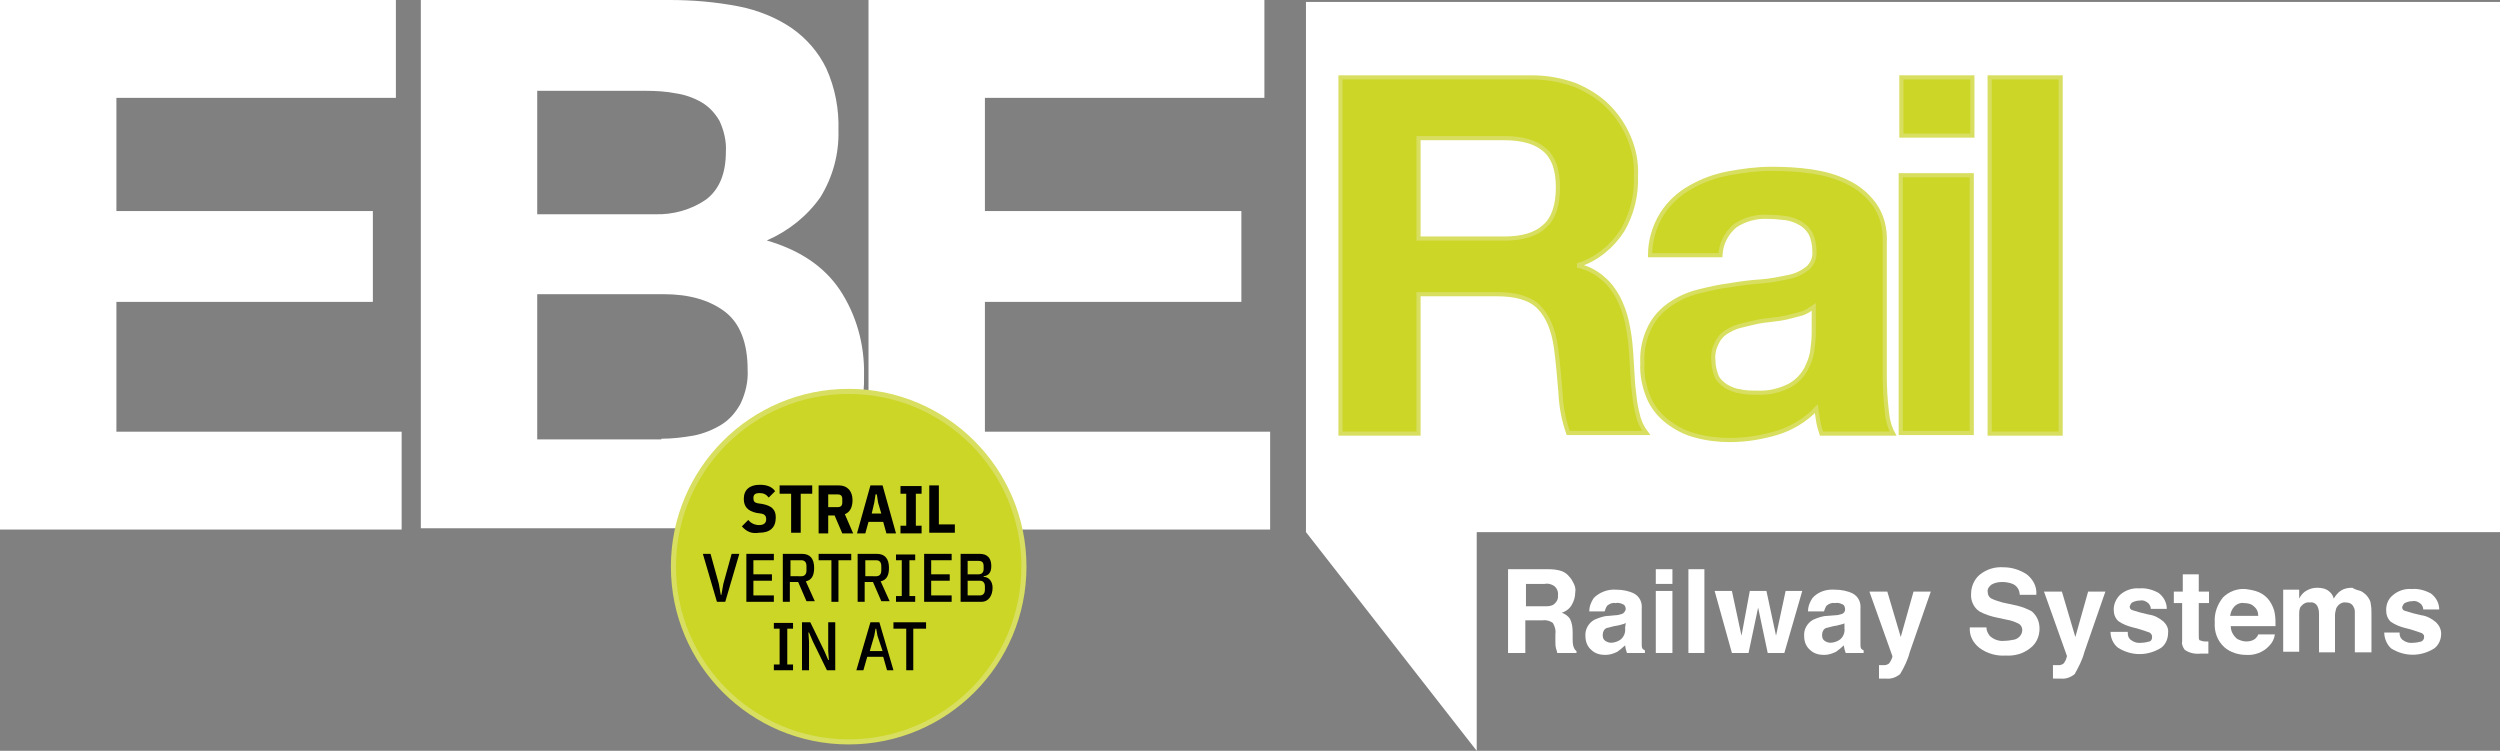 <?xml version="1.0" encoding="utf-8"?>
<!-- Generator: Adobe Illustrator 25.2.1, SVG Export Plug-In . SVG Version: 6.00 Build 0)  -->
<svg version="1.1" id="Ebene_1" xmlns="http://www.w3.org/2000/svg" xmlns:xlink="http://www.w3.org/1999/xlink" x="0px" y="0px"
	 viewBox="0 0 390.9 117.4" style="enable-background:new 0 0 390.9 117.4;" xml:space="preserve">
<rect x="0" y="0" width="390.9" height="117.4" fill="#808080" stroke="none"/>
<style type="text/css">
	.st0{fill:#FFFFFF;}
	.st1{fill:#CCD626;stroke:#D8DE60;stroke-width:0.65;stroke-miterlimit:10;}
	.st2{fill:#CCD626;stroke:#D8DE60;stroke-width:0.798;stroke-miterlimit:10;}
</style>
<g id="Ebene_2_1_">
	<g id="Ebene_1-2">
		<path class="st0" d="M61.9,0v15.3H18.2V33h40.1v14.2H18.2v20.3h44.6v15.3H0V0H61.9z"/>
		<path class="st0" d="M104.7,0c3.6,0,7.2,0.3,10.8,1c3,0.6,5.8,1.7,8.3,3.4c2.3,1.6,4.2,3.8,5.4,6.3c1.4,3.1,2,6.4,1.9,9.7
			c0.1,3.7-0.9,7.3-2.8,10.4c-2.1,3-5,5.3-8.4,6.8c5.1,1.5,8.9,4,11.4,7.7c2.6,3.9,3.9,8.6,3.8,13.3c0.1,3.8-0.7,7.5-2.4,10.8
			c-1.6,3-3.8,5.5-6.6,7.5c-2.8,2-6,3.4-9.4,4.3c-3.5,0.9-7.2,1.4-10.8,1.4H65.8V0H104.7z M102.4,33.5c2.8,0.1,5.7-0.7,8-2.3
			c2.1-1.6,3.1-4.1,3.1-7.5c0.1-1.6-0.3-3.3-1-4.8c-0.7-1.2-1.6-2.2-2.8-2.9c-1.2-0.7-2.6-1.2-4-1.4c-1.5-0.3-3.1-0.4-4.7-0.4H84
			v19.3H102.4z M103.4,68.6c1.7,0,3.4-0.2,5.1-0.5c1.5-0.3,3-0.9,4.3-1.7c1.3-0.8,2.3-2,3-3.3c0.8-1.7,1.2-3.5,1.1-5.3
			c0-4.2-1.2-7.3-3.6-9.1c-2.4-1.8-5.6-2.7-9.5-2.7H84v22.7H103.4z"/>
		<path class="st0" d="M197.7,0v15.3H154V33h40.1v14.2H154v20.3h44.6v15.3h-62.8V0H197.7z"/>
		<polygon class="st0" points="204.2,0.3 204.2,83.2 230.9,117.4 230.9,83.2 390.9,83.2 390.9,0.3 		"/>
		<path class="st1" d="M239.5,12.1c2.3,0,4.6,0.4,6.8,1.2c1.9,0.8,3.7,1.9,5.1,3.3c1.4,1.4,2.5,3,3.3,4.9c0.8,1.9,1.2,3.9,1.1,6
			c0.1,3-0.6,5.9-2.1,8.5c-1.6,2.5-4,4.5-6.8,5.4v0.2c1.4,0.3,2.7,1,3.7,1.9c1,0.8,1.8,1.9,2.4,3c0.6,1.2,1.1,2.5,1.4,3.9
			c0.3,1.4,0.5,2.8,0.6,4.2c0.1,0.9,0.1,1.9,0.2,3.1s0.1,2.4,0.3,3.7c0.1,1.2,0.3,2.4,0.6,3.5c0.2,1,0.7,2,1.3,2.8h-12.2
			c-0.7-2-1.1-4.1-1.2-6.3c-0.2-2.4-0.4-4.8-0.7-7c-0.4-2.9-1.3-5-2.7-6.4s-3.6-2-6.6-2h-12.2v21.8h-12.2V12.1H239.5z M235.2,37.3
			c2.8,0,4.9-0.6,6.3-1.9c1.4-1.2,2.1-3.3,2.1-6.1s-0.7-4.7-2.1-5.9s-3.5-1.8-6.3-1.8h-13.4v15.7H235.2z"/>
		<path class="st1" d="M259.9,33.4c1.1-1.7,2.6-3.1,4.4-4.1c1.9-1.1,3.9-1.8,6-2.2c2.2-0.4,4.4-0.7,6.7-0.7c2.1,0,4.1,0.1,6.2,0.4
			c2,0.3,3.9,0.8,5.7,1.7c1.7,0.8,3.1,2,4.2,3.5c1.2,1.7,1.7,3.8,1.6,5.9v21c0,1.7,0.1,3.5,0.3,5.2c0.1,1.3,0.4,2.6,1,3.7h-11.2
			c-0.2-0.6-0.4-1.3-0.5-1.9c-0.1-0.7-0.2-1.3-0.3-2c-1.7,1.8-3.9,3.1-6.2,3.8c-2.4,0.7-4.8,1.1-7.3,1.1c-1.8,0-3.6-0.2-5.4-0.7
			c-1.6-0.4-3.1-1.2-4.4-2.2c-1.3-1-2.3-2.3-2.9-3.7c-0.7-1.7-1.1-3.5-1-5.4c-0.1-2,0.3-3.9,1.2-5.7c0.7-1.4,1.8-2.6,3.1-3.5
			c1.3-0.9,2.8-1.6,4.4-2c1.6-0.4,3.3-0.8,5-1c1.7-0.3,3.3-0.5,4.9-0.6c1.4-0.1,2.9-0.4,4.3-0.7c1.1-0.2,2.1-0.7,3-1.4
			c0.7-0.7,1.1-1.6,1-2.6c0-1-0.2-2-0.6-2.8c-0.4-0.7-0.9-1.2-1.6-1.6c-0.7-0.4-1.5-0.7-2.3-0.8c-0.9-0.1-1.8-0.2-2.8-0.2
			c-1.8-0.1-3.6,0.4-5.1,1.4c-1.4,1.2-2.2,2.8-2.3,4.6h-11C258,37.6,258.7,35.3,259.9,33.4z M281.8,49c-0.7,0.2-1.5,0.4-2.3,0.6
			c-0.8,0.2-1.6,0.3-2.5,0.4s-1.8,0.2-2.6,0.4c-0.8,0.2-1.7,0.4-2.5,0.6c-0.7,0.2-1.5,0.6-2.1,1c-0.6,0.4-1.1,1-1.4,1.7
			c-0.4,0.8-0.6,1.7-0.5,2.6c0,0.9,0.2,1.7,0.5,2.5c0.3,0.7,0.9,1.2,1.5,1.6c0.7,0.4,1.4,0.7,2.2,0.8c0.9,0.2,1.7,0.2,2.6,0.2
			c1.8,0.1,3.5-0.3,5.1-1.1c1.1-0.6,2-1.5,2.6-2.6c0.5-1,0.9-2,1-3.1c0.1-0.8,0.2-1.7,0.2-2.5V48C283,48.4,282.4,48.8,281.8,49z"/>
		<path class="st1" d="M297.3,21.2v-9.1h11.1v9.1H297.3z M308.3,27.4v40.3h-11.1V27.4H308.3z"/>
		<path class="st1" d="M322.2,12.1v55.7h-11.1V12.1H322.2z"/>
		<path class="st0" d="M244.2,89.3c0.5,0.2,0.9,0.5,1.2,0.9c0.3,0.3,0.5,0.7,0.7,1.1c0.2,0.4,0.3,0.9,0.2,1.4c0,0.6-0.2,1.3-0.5,1.8
			c-0.3,0.6-0.9,1.1-1.6,1.3c0.5,0.2,1,0.5,1.3,1c0.3,0.6,0.4,1.3,0.4,2.1v0.9c0,0.4,0,0.8,0.1,1.2c0.1,0.3,0.2,0.6,0.5,0.8v0.3h-3
			c-0.1-0.3-0.1-0.5-0.2-0.7c-0.1-0.4-0.1-0.8-0.1-1.1v-1.2c0.1-0.6-0.1-1.2-0.4-1.7c-0.4-0.3-1-0.5-1.6-0.4h-2.7v5.1h-2.7V89h6.3
			C242.9,89,243.6,89.1,244.2,89.3z M238.6,91.3v3.5h2.9c0.4,0,0.9,0,1.3-0.2c0.5-0.3,0.9-0.9,0.8-1.5c0.1-0.6-0.2-1.3-0.8-1.6
			c-0.4-0.2-0.8-0.3-1.3-0.2H238.6z"/>
		<path class="st0" d="M252.6,96.2c0.3,0,0.7-0.1,1-0.2c0.3-0.1,0.5-0.4,0.6-0.7c0-0.3-0.1-0.7-0.4-0.8c-0.4-0.2-0.8-0.3-1.2-0.2
			c-0.5-0.1-0.9,0.1-1.3,0.4c-0.2,0.3-0.3,0.6-0.4,0.9h-2.4c0-0.8,0.3-1.5,0.7-2.1c0.9-0.9,2.2-1.4,3.5-1.3c1,0,2,0.2,2.8,0.6
			c0.9,0.5,1.3,1.4,1.2,2.4v4.4c0,0.3,0,0.7,0,1.1c0,0.2,0,0.5,0.1,0.7c0.1,0.1,0.2,0.2,0.4,0.3v0.4h-2.8c-0.1-0.2-0.1-0.4-0.2-0.6
			c0-0.2-0.1-0.4-0.1-0.6c-0.4,0.4-0.8,0.7-1.2,1c-0.6,0.3-1.2,0.5-1.9,0.5c-0.8,0-1.6-0.2-2.2-0.8c-0.6-0.5-0.9-1.3-0.9-2.1
			c-0.1-1.1,0.5-2.1,1.4-2.6c0.7-0.3,1.5-0.6,2.2-0.6L252.6,96.2z M254.2,97.4c-0.2,0.1-0.3,0.2-0.5,0.2c-0.2,0.1-0.4,0.1-0.7,0.2
			l-0.6,0.1c-0.4,0.1-0.8,0.2-1.2,0.3c-0.4,0.2-0.6,0.6-0.6,1.1c0,0.4,0.1,0.7,0.4,0.9c0.3,0.2,0.6,0.3,0.9,0.3
			c0.5,0,1.1-0.2,1.5-0.5c0.5-0.4,0.8-1.1,0.7-1.8L254.2,97.4z"/>
		<path class="st0" d="M261.5,91.3h-2.6v-2.3h2.6V91.3z M258.9,92.4h2.6v9.7h-2.6V92.4z"/>
		<path class="st0" d="M266.5,102.1H264V89h2.5V102.1z"/>
		<path class="st0" d="M273.6,92.4h2.6l1.5,7l1.5-7h2.6l-2.8,9.7h-2.6l-1.5-7.1l-1.5,7.1h-2.6l-2.7-9.7h2.7l1.5,7L273.6,92.4z"/>
		<path class="st0" d="M287,96.2c0.3,0,0.7-0.1,1-0.2c0.3-0.1,0.5-0.4,0.5-0.7c0-0.3-0.1-0.7-0.4-0.8c-0.4-0.2-0.8-0.3-1.2-0.2
			c-0.5-0.1-0.9,0.1-1.3,0.4c-0.2,0.3-0.3,0.6-0.4,0.9h-2.5c0-0.8,0.3-1.5,0.7-2.1c0.9-1,2.2-1.4,3.5-1.3c1,0,2,0.2,2.8,0.6
			c0.9,0.5,1.3,1.4,1.2,2.4v4.4c0,0.3,0,0.7,0,1.1c0,0.2,0,0.5,0.1,0.7c0.1,0.1,0.2,0.2,0.4,0.3v0.4h-2.8c-0.1-0.2-0.1-0.4-0.2-0.6
			c0-0.2-0.1-0.4-0.1-0.6c-0.4,0.4-0.8,0.7-1.2,1c-0.6,0.3-1.2,0.5-1.9,0.5c-0.8,0-1.6-0.2-2.2-0.8c-0.6-0.5-0.9-1.3-0.9-2.1
			c-0.1-1.1,0.5-2.1,1.4-2.6c0.7-0.3,1.5-0.6,2.2-0.6L287,96.2z M288.5,97.4c-0.2,0.1-0.3,0.2-0.5,0.2c-0.2,0.1-0.5,0.1-0.7,0.2
			l-0.6,0.1c-0.4,0.1-0.8,0.2-1.2,0.3c-0.4,0.2-0.6,0.6-0.6,1.1c0,0.4,0.1,0.7,0.4,0.9c0.3,0.2,0.6,0.3,0.9,0.3
			c0.5,0,1.1-0.2,1.5-0.5c0.5-0.4,0.8-1.1,0.7-1.8V97.4z"/>
		<path class="st0" d="M293.7,104h0.3c0.2,0,0.5,0,0.7,0c0.2,0,0.4-0.1,0.6-0.2c0.2-0.2,0.3-0.4,0.4-0.6c0.1-0.2,0.2-0.4,0.2-0.6
			l-3.6-10.1h2.8l2.1,7.1l2-7.1h2.7l-3.3,9.5c-0.3,1.2-0.9,2.4-1.5,3.4c-0.6,0.5-1.4,0.8-2.2,0.7h-0.5h-0.6V104z"/>
		<path class="st0" d="M310.6,98.1c0,0.5,0.2,0.9,0.5,1.3c0.6,0.6,1.5,0.9,2.3,0.8c0.5,0,1.1-0.1,1.6-0.2c0.7-0.2,1.2-0.8,1.2-1.5
			c0-0.4-0.2-0.8-0.6-1c-0.6-0.3-1.2-0.5-1.8-0.6l-1.4-0.3c-1-0.2-2-0.5-2.9-1c-0.9-0.6-1.4-1.7-1.3-2.8c0-1.1,0.5-2.2,1.3-2.9
			c1.1-0.9,2.4-1.3,3.8-1.2c1.3,0,2.5,0.4,3.6,1.1c1,0.8,1.6,1.9,1.5,3.2h-2.6c0-0.7-0.4-1.4-1.1-1.7c-0.5-0.2-1.1-0.3-1.6-0.3
			c-0.6,0-1.2,0.1-1.7,0.4c-0.4,0.3-0.7,0.7-0.6,1.2c0,0.4,0.2,0.8,0.6,1c0.6,0.3,1.1,0.4,1.7,0.6l2.3,0.5c0.8,0.2,1.6,0.5,2.3,0.9
			c0.8,0.7,1.2,1.6,1.2,2.7c0,1.2-0.5,2.3-1.4,3c-1.1,0.9-2.5,1.3-3.9,1.2c-1.4,0.1-2.9-0.3-4.1-1.2c-1-0.8-1.6-1.9-1.5-3.2H310.6z"
			/>
		<path class="st0" d="M321,104h0.3c0.2,0,0.5,0,0.7,0c0.2,0,0.4-0.1,0.6-0.2c0.2-0.2,0.3-0.4,0.4-0.6c0.1-0.2,0.1-0.4,0.2-0.6
			l-3.6-10.1h2.8l2.1,7.1l2-7.1h2.7l-3.3,9.5c-0.3,1.2-0.9,2.3-1.5,3.4c-0.6,0.5-1.4,0.8-2.2,0.7h-0.5H321L321,104z"/>
		<path class="st0" d="M332.7,99c0,0.4,0.1,0.7,0.4,1c0.5,0.4,1.1,0.6,1.8,0.5c0.4,0,0.8-0.1,1.2-0.2c0.3-0.1,0.4-0.4,0.4-0.7
			c0-0.3-0.1-0.5-0.4-0.7c-0.9-0.3-1.7-0.6-2.6-0.8c-0.8-0.2-1.6-0.5-2.3-1c-0.5-0.5-0.7-1.1-0.7-1.8c0-0.9,0.4-1.7,1-2.3
			c0.8-0.7,1.9-1.1,3-1c1-0.1,2.1,0.2,3,0.7c0.8,0.6,1.3,1.5,1.3,2.5h-2.5c0-0.3-0.1-0.5-0.3-0.8c-0.4-0.4-0.9-0.6-1.4-0.5
			c-0.4,0-0.8,0.1-1.2,0.3c-0.2,0.1-0.3,0.4-0.4,0.6c0,0.3,0.1,0.5,0.4,0.6c0.9,0.3,1.7,0.5,2.6,0.7c0.8,0.1,1.6,0.5,2.3,1.1
			c0.5,0.5,0.8,1.1,0.7,1.8c0,0.9-0.4,1.8-1.1,2.3c-2.1,1.3-4.6,1.3-6.7,0c-0.8-0.6-1.2-1.6-1.2-2.5H332.7z"/>
		<path class="st0" d="M339.9,94.3v-1.8h1.4v-2.7h2.5v2.7h1.6v1.8h-1.6v5.1c0,0.3,0,0.5,0.1,0.7c0.3,0.1,0.6,0.2,0.9,0.2h0.5v1.9
			h-1.2c-0.9,0.1-1.8-0.1-2.5-0.6c-0.3-0.4-0.5-0.9-0.4-1.3v-6L339.9,94.3z"/>
		<path class="st0" d="M353.2,92.6c0.7,0.3,1.3,0.8,1.7,1.4c0.4,0.6,0.7,1.3,0.8,2c0.1,0.6,0.1,1.3,0.1,1.9h-7c0,0.8,0.4,1.5,1,2
			c0.4,0.2,0.9,0.4,1.4,0.4c0.5,0,1-0.1,1.4-0.4c0.2-0.2,0.4-0.4,0.5-0.7h2.6c-0.1,0.7-0.4,1.3-0.9,1.8c-0.9,1-2.3,1.5-3.6,1.4
			c-1.2,0-2.5-0.4-3.4-1.2c-1.1-1-1.6-2.4-1.5-3.9c-0.1-1.4,0.4-2.8,1.3-3.9c0.9-0.9,2.2-1.4,3.5-1.3
			C351.8,92.2,352.5,92.3,353.2,92.6z M349.4,94.8c-0.4,0.4-0.6,0.9-0.7,1.5h4.4c0-0.6-0.2-1.1-0.7-1.5c-0.4-0.4-1-0.5-1.5-0.5
			C350.4,94.2,349.8,94.4,349.4,94.8z"/>
		<path class="st0" d="M369.1,92.4c0.4,0.2,0.8,0.5,1.1,0.9c0.3,0.4,0.5,0.8,0.5,1.2c0.1,0.5,0.1,1,0.1,1.4v6.1h-2.6v-6.2
			c0-0.3,0-0.6-0.2-0.9c-0.2-0.5-0.7-0.7-1.2-0.7c-0.6-0.1-1.2,0.3-1.5,0.9c-0.1,0.4-0.2,0.7-0.2,1.1v5.8h-2.5v-5.8
			c0-0.4,0-0.9-0.2-1.3c-0.2-0.5-0.7-0.8-1.2-0.7c-0.6-0.1-1.1,0.2-1.5,0.7c-0.2,0.4-0.2,0.8-0.2,1.2v5.8H357v-9.7h2.5v1.4
			c0.2-0.4,0.5-0.8,0.9-1.1c0.6-0.4,1.2-0.6,1.9-0.6c0.6,0,1.3,0.1,1.8,0.5c0.4,0.3,0.7,0.7,0.8,1.2c0.3-0.5,0.7-1,1.2-1.3
			c0.5-0.3,1.1-0.4,1.7-0.4C368.3,92.2,368.7,92.3,369.1,92.4z"/>
		<path class="st0" d="M375.2,99c0,0.4,0.1,0.7,0.4,1c0.5,0.4,1.1,0.6,1.8,0.5c0.4,0,0.8-0.1,1.2-0.2c0.4-0.2,0.5-0.6,0.4-1
			c-0.1-0.1-0.2-0.2-0.3-0.3c-0.9-0.3-1.7-0.6-2.6-0.8c-0.8-0.2-1.6-0.5-2.3-1c-0.5-0.5-0.7-1.1-0.7-1.8c0-0.9,0.3-1.7,1-2.3
			c0.8-0.7,1.9-1.1,3-1c1-0.1,2.1,0.2,3,0.7c0.8,0.6,1.3,1.5,1.3,2.5h-2.5c0-0.3-0.1-0.5-0.3-0.8c-0.4-0.4-0.9-0.6-1.4-0.5
			c-0.4,0-0.8,0.1-1.2,0.3c-0.2,0.1-0.3,0.4-0.4,0.6c0,0.3,0.1,0.5,0.4,0.6c0.9,0.3,1.7,0.5,2.6,0.7c0.8,0.1,1.6,0.5,2.3,1.1
			c0.5,0.5,0.8,1.1,0.8,1.8c0,0.9-0.4,1.8-1.1,2.3c-2.1,1.3-4.6,1.3-6.7,0c-0.7-0.6-1.1-1.6-1.1-2.5H375.2z"/>
	</g>
</g>
<circle class="st2" cx="132.7" cy="88.6" r="27.4"/>
<g>
	<path d="M116,82.3l1-1c0.4,0.5,1,0.8,1.7,0.8c0.7,0,1.1-0.3,1.1-0.9c0-0.5-0.2-0.8-0.8-0.9l-0.7-0.1c-1.4-0.3-2-1-2-2.2
		c0-1.4,0.9-2.2,2.5-2.2c1.1,0,1.9,0.3,2.4,1l-1,1c-0.4-0.5-0.8-0.7-1.4-0.7c-0.7,0-1,0.2-1,0.8c0,0.5,0.2,0.7,0.7,0.8l0.7,0.1
		c1.5,0.3,2.1,0.9,2.1,2.1c0,1.6-0.9,2.4-2.6,2.4C117.5,83.5,116.7,83.1,116,82.3z"/>
	<path d="M125.2,77.2v6.1h-1.5v-6.1h-1.8v-1.3h5.1v1.3H125.2z"/>
	<path d="M129.5,83.4H128v-7.5h3.2c1.3,0,2.1,0.9,2.1,2.3c0,1.1-0.4,1.9-1.2,2.2l1.3,3h-1.7l-1.2-2.8h-1V83.4z M131,79.3
		c0.4,0,0.7-0.2,0.7-0.7v-0.6c0-0.5-0.3-0.7-0.7-0.7h-1.5v2H131z"/>
	<path d="M138.6,83.4l-0.5-1.8h-2.3l-0.5,1.8H134l2.1-7.5h1.9l2.1,7.5H138.6z M137.3,78.6l-0.2-1.3h-0.2l-0.2,1.3l-0.4,1.7h1.5
		L137.3,78.6z"/>
	<path d="M140.8,83.4v-1.2h0.9v-5h-0.9v-1.2h3.3v1.2h-0.9v5h0.9v1.2H140.8z"/>
	<path d="M145.3,83.4v-7.5h1.5V82h2.5v1.3H145.3z"/>
	<path d="M112.1,94.1l-2.2-7.5h1.2l1.3,4.7l0.3,1.7h0.1l0.3-1.7l1.3-4.7h1.2l-2.2,7.5H112.1z"/>
	<path d="M116.7,94.1v-7.5h4.3v1h-3.2v2.2h2.9v1h-2.9v2.3h3.2v1H116.7z"/>
	<path d="M123.5,94.1h-1.1v-7.5h3c1.3,0,1.9,0.8,1.9,2.2c0,1.2-0.4,1.9-1.3,2.1l1.4,3.1h-1.3l-1.3-3h-1.3V94.1z M125.3,90.1
		c0.5,0,0.8-0.3,0.8-0.9v-0.7c0-0.6-0.3-0.9-0.8-0.9h-1.7v2.5H125.3z"/>
	<path d="M131.1,87.6v6.5h-1.1v-6.5h-2v-1h5.1v1H131.1z"/>
	<path d="M135.2,94.1h-1.1v-7.5h3c1.3,0,1.9,0.8,1.9,2.2c0,1.2-0.4,1.9-1.3,2.1l1.4,3.1h-1.3l-1.3-3h-1.3V94.1z M137,90.1
		c0.5,0,0.8-0.3,0.8-0.9v-0.7c0-0.6-0.3-0.9-0.8-0.9h-1.7v2.5H137z"/>
	<path d="M140.1,94.1v-0.9h0.9v-5.6h-0.9v-0.9h3v0.9h-0.9v5.6h0.9v0.9H140.1z"/>
	<path d="M144.5,94.1v-7.5h4.3v1h-3.2v2.2h2.9v1h-2.9v2.3h3.2v1H144.5z"/>
	<path d="M150.2,86.6h3c1.2,0,1.8,0.7,1.8,1.9c0,1-0.4,1.5-1.2,1.6v0.1c0.8,0,1.4,0.7,1.4,1.7c0,1.3-0.7,2.2-1.7,2.2h-3.3V86.6z
		 M151.3,89.8h1.7c0.5,0,0.8-0.3,0.8-0.8v-0.5c0-0.6-0.3-0.8-0.8-0.8h-1.7V89.8z M151.3,93.1h1.9c0.5,0,0.8-0.3,0.8-0.9v-0.5
		c0-0.6-0.3-0.9-0.8-0.9h-1.9V93.1z"/>
	<path d="M121,104.8v-0.9h0.9v-5.6H121v-0.9h3v0.9h-0.9v5.6h0.9v0.9H121z"/>
	<path d="M127.1,100.3l-0.6-1.4h-0.1l0.1,1.4v4.5h-1.1v-7.5h1.3l2.2,4.5l0.6,1.4h0.1l-0.1-1.4v-4.5h1.1v7.5h-1.3L127.1,100.3z"/>
	<path d="M138.7,104.8l-0.6-2.1h-2.5l-0.6,2.1h-1.1l2.2-7.5h1.4l2.2,7.5H138.7z M137.2,99.4l-0.2-1.1h-0.1l-0.2,1.1l-0.7,2.4h2
		L137.2,99.4z"/>
	<path d="M142.8,98.3v6.5h-1.1v-6.5h-2v-1h5.1v1H142.8z"/>
</g>
</svg>
